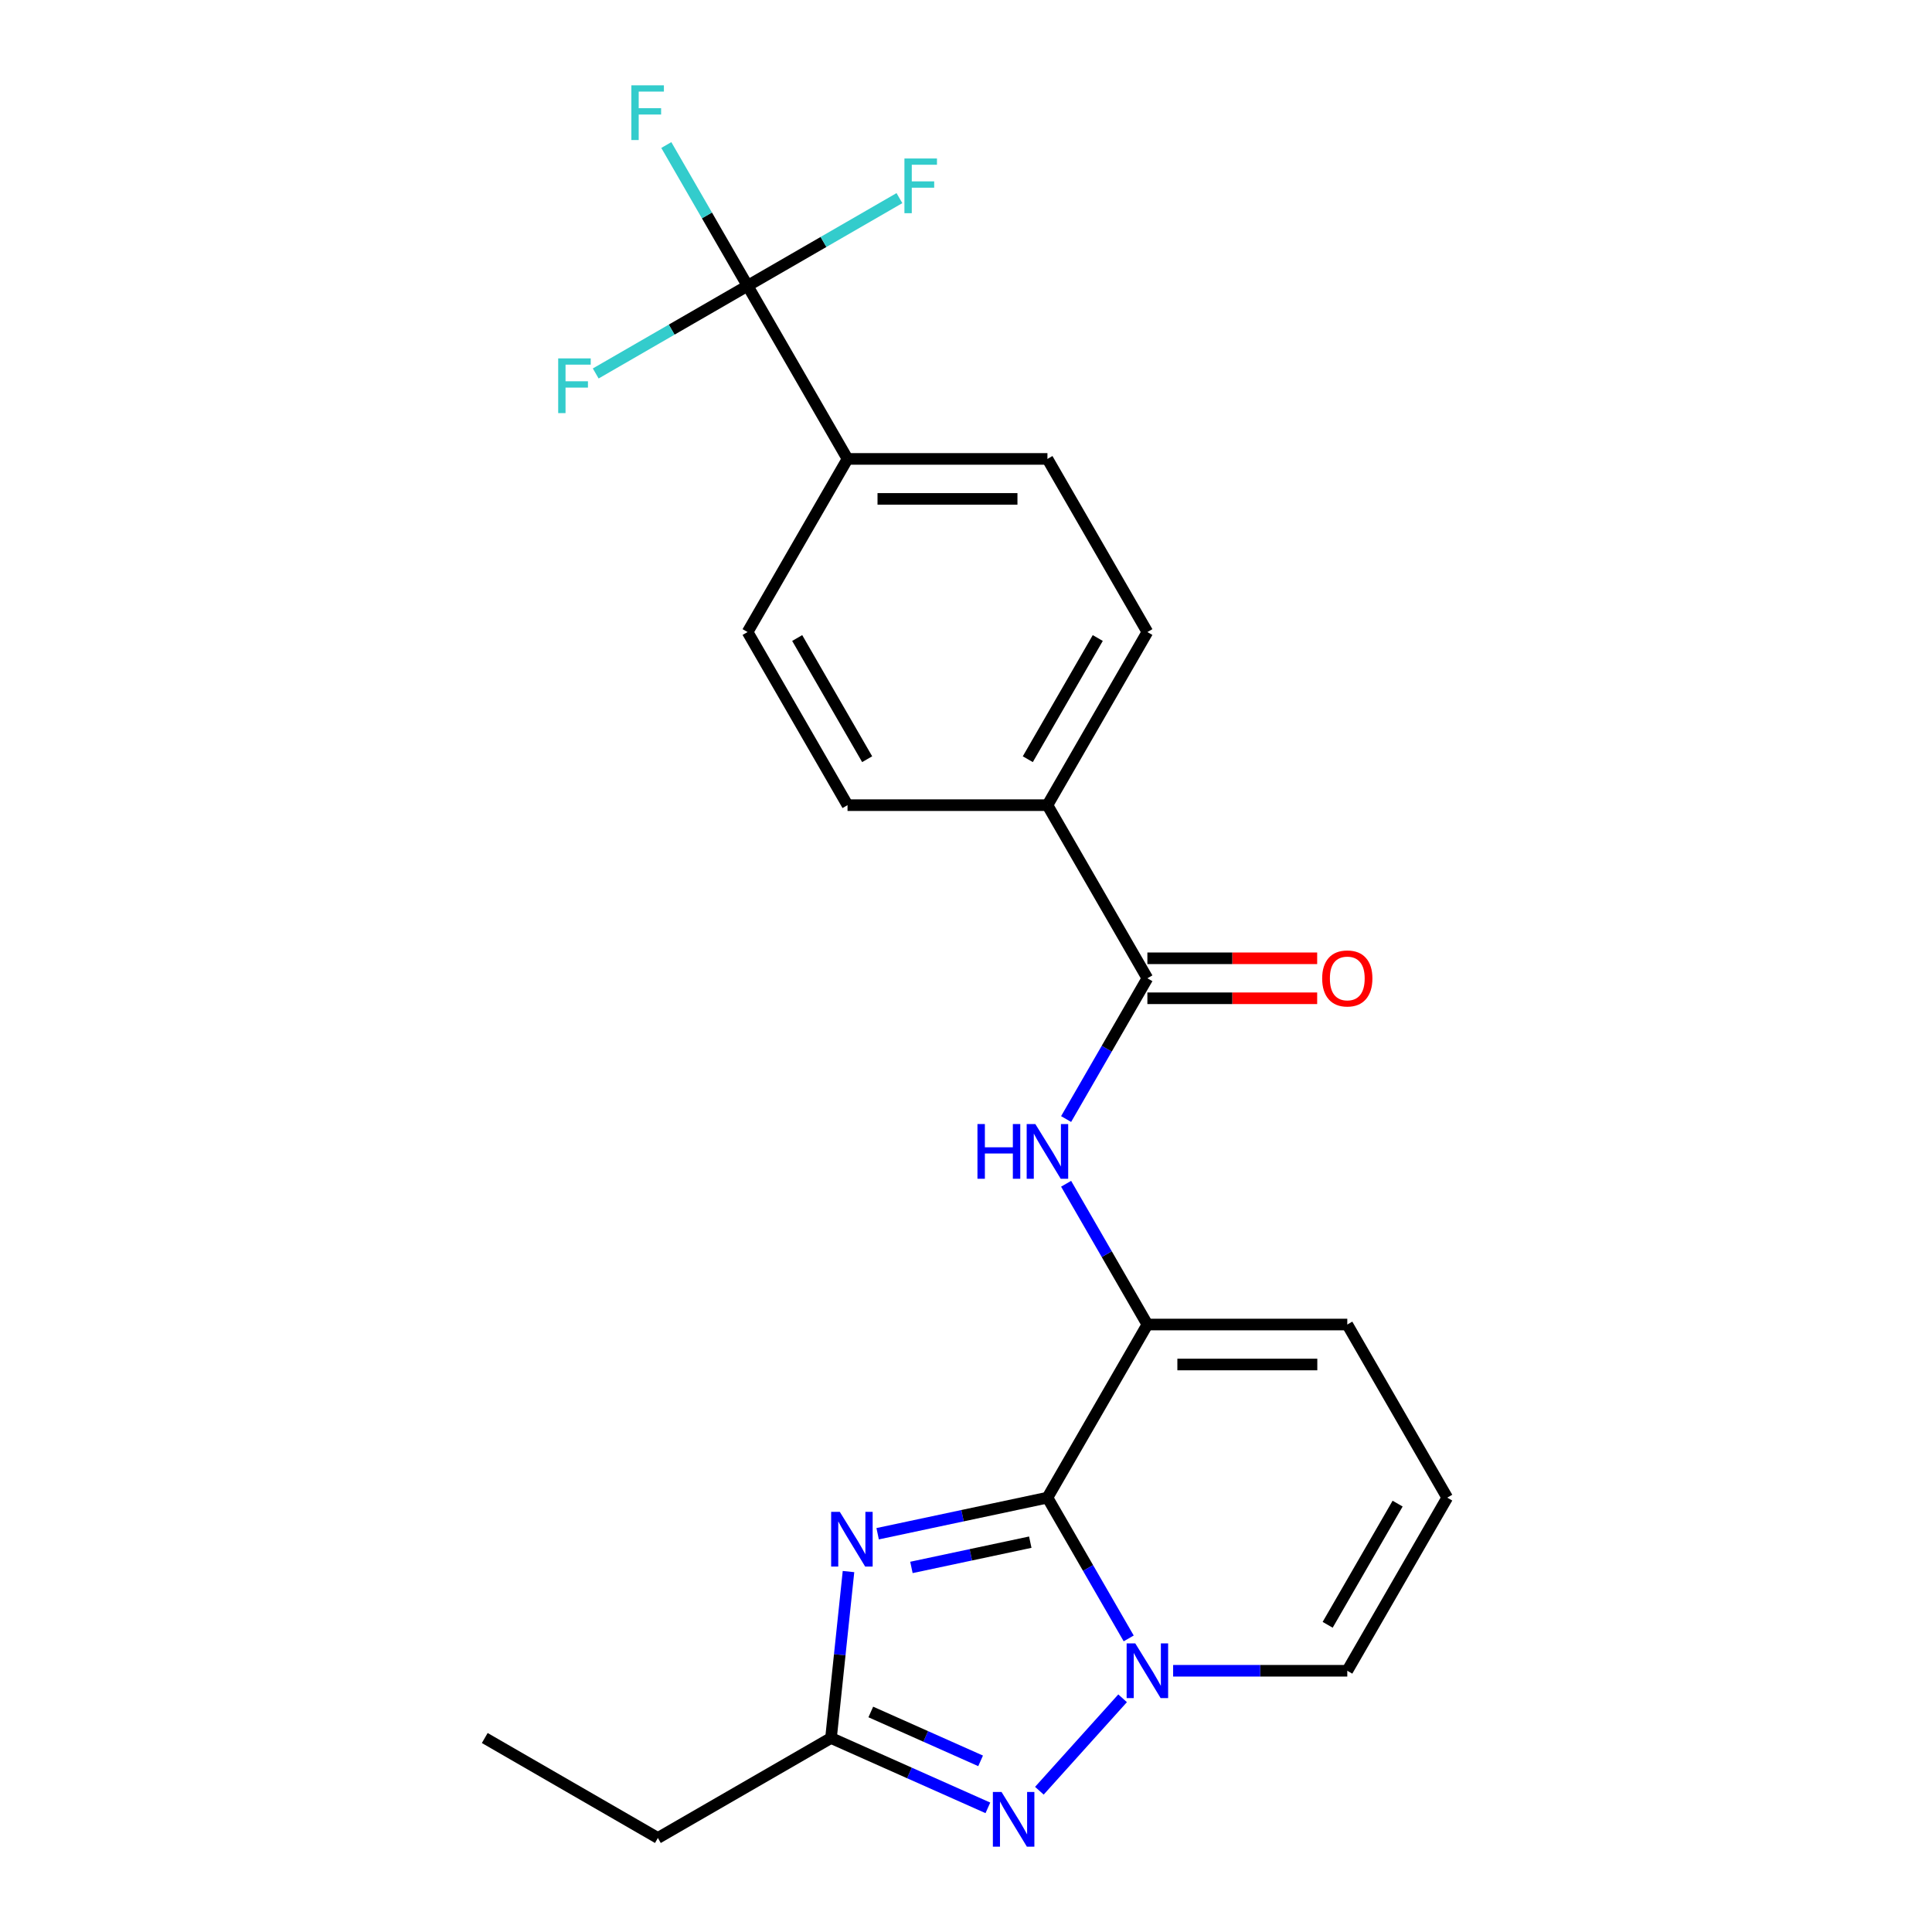 <?xml version='1.0' encoding='iso-8859-1'?>
<svg version='1.1' baseProfile='full'
              xmlns='http://www.w3.org/2000/svg'
                      xmlns:rdkit='http://www.rdkit.org/xml'
                      xmlns:xlink='http://www.w3.org/1999/xlink'
                  xml:space='preserve'
width='1000px' height='1000px' viewBox='0 0 1000 1000'>
<!-- END OF HEADER -->
<rect style='opacity:1.0;fill:#FFFFFF;stroke:none' width='1000' height='1000' x='0' y='0'> </rect>
<path class='bond-0' d='M 749.089,775.179 L 697.354,864.786' style='fill:none;fill-rule:evenodd;stroke:#000000;stroke-width:6px;stroke-linecap:butt;stroke-linejoin:miter;stroke-opacity:1' />
<path class='bond-0' d='M 723.407,778.273 L 687.193,840.998' style='fill:none;fill-rule:evenodd;stroke:#000000;stroke-width:6px;stroke-linecap:butt;stroke-linejoin:miter;stroke-opacity:1' />
<path class='bond-1' d='M 749.089,775.179 L 697.354,685.572' style='fill:none;fill-rule:evenodd;stroke:#000000;stroke-width:6px;stroke-linecap:butt;stroke-linejoin:miter;stroke-opacity:1' />
<path class='bond-2' d='M 697.354,864.786 L 652.283,864.786' style='fill:none;fill-rule:evenodd;stroke:#000000;stroke-width:6px;stroke-linecap:butt;stroke-linejoin:miter;stroke-opacity:1' />
<path class='bond-2' d='M 652.283,864.786 L 607.211,864.786' style='fill:none;fill-rule:evenodd;stroke:#0000FF;stroke-width:6px;stroke-linecap:butt;stroke-linejoin:miter;stroke-opacity:1' />
<path class='bond-3' d='M 593.884,685.572 L 542.15,775.179' style='fill:none;fill-rule:evenodd;stroke:#000000;stroke-width:6px;stroke-linecap:butt;stroke-linejoin:miter;stroke-opacity:1' />
<path class='bond-4' d='M 593.884,685.572 L 697.354,685.572' style='fill:none;fill-rule:evenodd;stroke:#000000;stroke-width:6px;stroke-linecap:butt;stroke-linejoin:miter;stroke-opacity:1' />
<path class='bond-4' d='M 609.405,706.266 L 681.834,706.266' style='fill:none;fill-rule:evenodd;stroke:#000000;stroke-width:6px;stroke-linecap:butt;stroke-linejoin:miter;stroke-opacity:1' />
<path class='bond-5' d='M 593.884,685.572 L 572.851,649.141' style='fill:none;fill-rule:evenodd;stroke:#000000;stroke-width:6px;stroke-linecap:butt;stroke-linejoin:miter;stroke-opacity:1' />
<path class='bond-5' d='M 572.851,649.141 L 551.818,612.711' style='fill:none;fill-rule:evenodd;stroke:#0000FF;stroke-width:6px;stroke-linecap:butt;stroke-linejoin:miter;stroke-opacity:1' />
<path class='bond-6' d='M 511.323,935.746 L 470.724,917.67' style='fill:none;fill-rule:evenodd;stroke:#0000FF;stroke-width:6px;stroke-linecap:butt;stroke-linejoin:miter;stroke-opacity:1' />
<path class='bond-6' d='M 470.724,917.67 L 430.126,899.594' style='fill:none;fill-rule:evenodd;stroke:#000000;stroke-width:6px;stroke-linecap:butt;stroke-linejoin:miter;stroke-opacity:1' />
<path class='bond-6' d='M 507.56,911.418 L 479.141,898.765' style='fill:none;fill-rule:evenodd;stroke:#0000FF;stroke-width:6px;stroke-linecap:butt;stroke-linejoin:miter;stroke-opacity:1' />
<path class='bond-6' d='M 479.141,898.765 L 450.722,886.112' style='fill:none;fill-rule:evenodd;stroke:#000000;stroke-width:6px;stroke-linecap:butt;stroke-linejoin:miter;stroke-opacity:1' />
<path class='bond-7' d='M 537.977,926.878 L 581.056,879.034' style='fill:none;fill-rule:evenodd;stroke:#0000FF;stroke-width:6px;stroke-linecap:butt;stroke-linejoin:miter;stroke-opacity:1' />
<path class='bond-8' d='M 681.767,496.01 L 637.826,496.01' style='fill:none;fill-rule:evenodd;stroke:#FF0000;stroke-width:6px;stroke-linecap:butt;stroke-linejoin:miter;stroke-opacity:1' />
<path class='bond-8' d='M 637.826,496.01 L 593.884,496.01' style='fill:none;fill-rule:evenodd;stroke:#000000;stroke-width:6px;stroke-linecap:butt;stroke-linejoin:miter;stroke-opacity:1' />
<path class='bond-8' d='M 681.767,516.704 L 637.826,516.704' style='fill:none;fill-rule:evenodd;stroke:#FF0000;stroke-width:6px;stroke-linecap:butt;stroke-linejoin:miter;stroke-opacity:1' />
<path class='bond-8' d='M 637.826,516.704 L 593.884,516.704' style='fill:none;fill-rule:evenodd;stroke:#000000;stroke-width:6px;stroke-linecap:butt;stroke-linejoin:miter;stroke-opacity:1' />
<path class='bond-9' d='M 439.181,813.438 L 434.653,856.516' style='fill:none;fill-rule:evenodd;stroke:#0000FF;stroke-width:6px;stroke-linecap:butt;stroke-linejoin:miter;stroke-opacity:1' />
<path class='bond-9' d='M 434.653,856.516 L 430.126,899.594' style='fill:none;fill-rule:evenodd;stroke:#000000;stroke-width:6px;stroke-linecap:butt;stroke-linejoin:miter;stroke-opacity:1' />
<path class='bond-10' d='M 454.268,793.859 L 498.209,784.519' style='fill:none;fill-rule:evenodd;stroke:#0000FF;stroke-width:6px;stroke-linecap:butt;stroke-linejoin:miter;stroke-opacity:1' />
<path class='bond-10' d='M 498.209,784.519 L 542.15,775.179' style='fill:none;fill-rule:evenodd;stroke:#000000;stroke-width:6px;stroke-linecap:butt;stroke-linejoin:miter;stroke-opacity:1' />
<path class='bond-10' d='M 471.753,811.298 L 502.511,804.761' style='fill:none;fill-rule:evenodd;stroke:#0000FF;stroke-width:6px;stroke-linecap:butt;stroke-linejoin:miter;stroke-opacity:1' />
<path class='bond-10' d='M 502.511,804.761 L 533.27,798.223' style='fill:none;fill-rule:evenodd;stroke:#000000;stroke-width:6px;stroke-linecap:butt;stroke-linejoin:miter;stroke-opacity:1' />
<path class='bond-11' d='M 542.15,775.179 L 563.183,811.609' style='fill:none;fill-rule:evenodd;stroke:#000000;stroke-width:6px;stroke-linecap:butt;stroke-linejoin:miter;stroke-opacity:1' />
<path class='bond-11' d='M 563.183,811.609 L 584.216,848.039' style='fill:none;fill-rule:evenodd;stroke:#0000FF;stroke-width:6px;stroke-linecap:butt;stroke-linejoin:miter;stroke-opacity:1' />
<path class='bond-12' d='M 551.818,579.218 L 572.851,542.787' style='fill:none;fill-rule:evenodd;stroke:#0000FF;stroke-width:6px;stroke-linecap:butt;stroke-linejoin:miter;stroke-opacity:1' />
<path class='bond-12' d='M 572.851,542.787 L 593.884,506.357' style='fill:none;fill-rule:evenodd;stroke:#000000;stroke-width:6px;stroke-linecap:butt;stroke-linejoin:miter;stroke-opacity:1' />
<path class='bond-13' d='M 593.884,506.357 L 542.15,416.75' style='fill:none;fill-rule:evenodd;stroke:#000000;stroke-width:6px;stroke-linecap:butt;stroke-linejoin:miter;stroke-opacity:1' />
<path class='bond-14' d='M 430.126,899.594 L 340.518,951.329' style='fill:none;fill-rule:evenodd;stroke:#000000;stroke-width:6px;stroke-linecap:butt;stroke-linejoin:miter;stroke-opacity:1' />
<path class='bond-15' d='M 340.518,951.329 L 250.911,899.594' style='fill:none;fill-rule:evenodd;stroke:#000000;stroke-width:6px;stroke-linecap:butt;stroke-linejoin:miter;stroke-opacity:1' />
<path class='bond-16' d='M 542.15,416.75 L 438.68,416.75' style='fill:none;fill-rule:evenodd;stroke:#000000;stroke-width:6px;stroke-linecap:butt;stroke-linejoin:miter;stroke-opacity:1' />
<path class='bond-17' d='M 542.15,416.75 L 593.884,327.143' style='fill:none;fill-rule:evenodd;stroke:#000000;stroke-width:6px;stroke-linecap:butt;stroke-linejoin:miter;stroke-opacity:1' />
<path class='bond-17' d='M 531.988,392.962 L 568.203,330.237' style='fill:none;fill-rule:evenodd;stroke:#000000;stroke-width:6px;stroke-linecap:butt;stroke-linejoin:miter;stroke-opacity:1' />
<path class='bond-18' d='M 438.68,237.535 L 386.945,147.928' style='fill:none;fill-rule:evenodd;stroke:#000000;stroke-width:6px;stroke-linecap:butt;stroke-linejoin:miter;stroke-opacity:1' />
<path class='bond-19' d='M 438.68,237.535 L 542.15,237.535' style='fill:none;fill-rule:evenodd;stroke:#000000;stroke-width:6px;stroke-linecap:butt;stroke-linejoin:miter;stroke-opacity:1' />
<path class='bond-19' d='M 454.201,258.229 L 526.629,258.229' style='fill:none;fill-rule:evenodd;stroke:#000000;stroke-width:6px;stroke-linecap:butt;stroke-linejoin:miter;stroke-opacity:1' />
<path class='bond-20' d='M 438.68,237.535 L 386.945,327.143' style='fill:none;fill-rule:evenodd;stroke:#000000;stroke-width:6px;stroke-linecap:butt;stroke-linejoin:miter;stroke-opacity:1' />
<path class='bond-21' d='M 386.945,147.928 L 365.912,111.498' style='fill:none;fill-rule:evenodd;stroke:#000000;stroke-width:6px;stroke-linecap:butt;stroke-linejoin:miter;stroke-opacity:1' />
<path class='bond-21' d='M 365.912,111.498 L 344.879,75.068' style='fill:none;fill-rule:evenodd;stroke:#33CCCC;stroke-width:6px;stroke-linecap:butt;stroke-linejoin:miter;stroke-opacity:1' />
<path class='bond-22' d='M 386.945,147.928 L 426.246,125.238' style='fill:none;fill-rule:evenodd;stroke:#000000;stroke-width:6px;stroke-linecap:butt;stroke-linejoin:miter;stroke-opacity:1' />
<path class='bond-22' d='M 426.246,125.238 L 465.546,102.548' style='fill:none;fill-rule:evenodd;stroke:#33CCCC;stroke-width:6px;stroke-linecap:butt;stroke-linejoin:miter;stroke-opacity:1' />
<path class='bond-23' d='M 386.945,147.928 L 347.645,170.618' style='fill:none;fill-rule:evenodd;stroke:#000000;stroke-width:6px;stroke-linecap:butt;stroke-linejoin:miter;stroke-opacity:1' />
<path class='bond-23' d='M 347.645,170.618 L 308.345,193.308' style='fill:none;fill-rule:evenodd;stroke:#33CCCC;stroke-width:6px;stroke-linecap:butt;stroke-linejoin:miter;stroke-opacity:1' />
<path class='bond-24' d='M 542.15,237.535 L 593.884,327.143' style='fill:none;fill-rule:evenodd;stroke:#000000;stroke-width:6px;stroke-linecap:butt;stroke-linejoin:miter;stroke-opacity:1' />
<path class='bond-25' d='M 386.945,327.143 L 438.68,416.75' style='fill:none;fill-rule:evenodd;stroke:#000000;stroke-width:6px;stroke-linecap:butt;stroke-linejoin:miter;stroke-opacity:1' />
<path class='bond-25' d='M 412.627,330.237 L 448.841,392.962' style='fill:none;fill-rule:evenodd;stroke:#000000;stroke-width:6px;stroke-linecap:butt;stroke-linejoin:miter;stroke-opacity:1' />
<path  class='atom-4' d='M 518.39 927.519
L 527.67 942.519
Q 528.59 943.999, 530.07 946.679
Q 531.55 949.359, 531.63 949.519
L 531.63 927.519
L 535.39 927.519
L 535.39 955.839
L 531.51 955.839
L 521.55 939.439
Q 520.39 937.519, 519.15 935.319
Q 517.95 933.119, 517.59 932.439
L 517.59 955.839
L 513.91 955.839
L 513.91 927.519
L 518.39 927.519
' fill='#0000FF'/>
<path  class='atom-5' d='M 684.354 506.437
Q 684.354 499.637, 687.714 495.837
Q 691.074 492.037, 697.354 492.037
Q 703.634 492.037, 706.994 495.837
Q 710.354 499.637, 710.354 506.437
Q 710.354 513.317, 706.954 517.237
Q 703.554 521.117, 697.354 521.117
Q 691.114 521.117, 687.714 517.237
Q 684.354 513.357, 684.354 506.437
M 697.354 517.917
Q 701.674 517.917, 703.994 515.037
Q 706.354 512.117, 706.354 506.437
Q 706.354 500.877, 703.994 498.077
Q 701.674 495.237, 697.354 495.237
Q 693.034 495.237, 690.674 498.037
Q 688.354 500.837, 688.354 506.437
Q 688.354 512.157, 690.674 515.037
Q 693.034 517.917, 697.354 517.917
' fill='#FF0000'/>
<path  class='atom-6' d='M 434.681 782.531
L 443.961 797.531
Q 444.881 799.011, 446.361 801.691
Q 447.841 804.371, 447.921 804.531
L 447.921 782.531
L 451.681 782.531
L 451.681 810.851
L 447.801 810.851
L 437.841 794.451
Q 436.681 792.531, 435.441 790.331
Q 434.241 788.131, 433.881 787.451
L 433.881 810.851
L 430.201 810.851
L 430.201 782.531
L 434.681 782.531
' fill='#0000FF'/>
<path  class='atom-8' d='M 587.624 850.626
L 596.904 865.626
Q 597.824 867.106, 599.304 869.786
Q 600.784 872.466, 600.864 872.626
L 600.864 850.626
L 604.624 850.626
L 604.624 878.946
L 600.744 878.946
L 590.784 862.546
Q 589.624 860.626, 588.384 858.426
Q 587.184 856.226, 586.824 855.546
L 586.824 878.946
L 583.144 878.946
L 583.144 850.626
L 587.624 850.626
' fill='#0000FF'/>
<path  class='atom-9' d='M 505.93 581.804
L 509.77 581.804
L 509.77 593.844
L 524.25 593.844
L 524.25 581.804
L 528.09 581.804
L 528.09 610.124
L 524.25 610.124
L 524.25 597.044
L 509.77 597.044
L 509.77 610.124
L 505.93 610.124
L 505.93 581.804
' fill='#0000FF'/>
<path  class='atom-9' d='M 535.89 581.804
L 545.17 596.804
Q 546.09 598.284, 547.57 600.964
Q 549.05 603.644, 549.13 603.804
L 549.13 581.804
L 552.89 581.804
L 552.89 610.124
L 549.01 610.124
L 539.05 593.724
Q 537.89 591.804, 536.65 589.604
Q 535.45 587.404, 535.09 586.724
L 535.09 610.124
L 531.41 610.124
L 531.41 581.804
L 535.89 581.804
' fill='#0000FF'/>
<path  class='atom-21' d='M 326.791 44.161
L 343.631 44.161
L 343.631 47.401
L 330.591 47.401
L 330.591 56.001
L 342.191 56.001
L 342.191 59.281
L 330.591 59.281
L 330.591 72.481
L 326.791 72.481
L 326.791 44.161
' fill='#33CCCC'/>
<path  class='atom-22' d='M 468.133 82.034
L 484.973 82.034
L 484.973 85.273
L 471.933 85.273
L 471.933 93.874
L 483.533 93.874
L 483.533 97.153
L 471.933 97.153
L 471.933 110.353
L 468.133 110.353
L 468.133 82.034
' fill='#33CCCC'/>
<path  class='atom-23' d='M 288.918 185.503
L 305.758 185.503
L 305.758 188.743
L 292.718 188.743
L 292.718 197.343
L 304.318 197.343
L 304.318 200.623
L 292.718 200.623
L 292.718 213.823
L 288.918 213.823
L 288.918 185.503
' fill='#33CCCC'/>
</svg>
